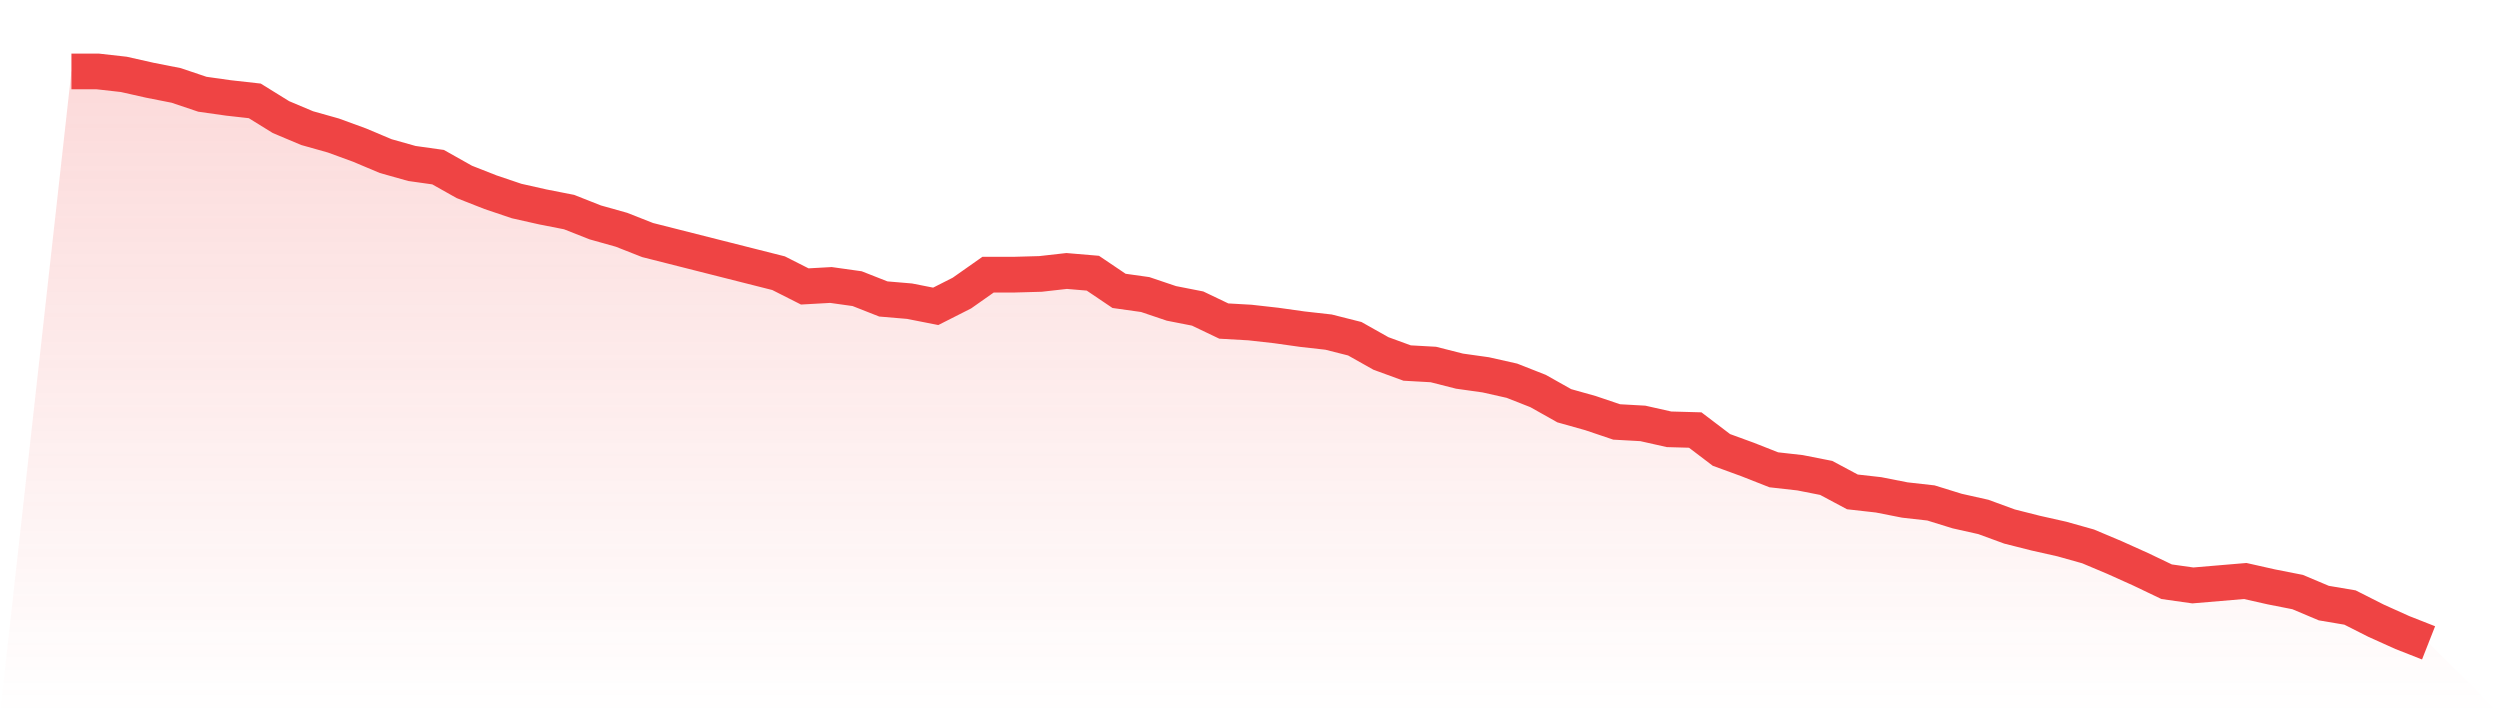 <svg viewBox="0 0 140 40" xmlns="http://www.w3.org/2000/svg">
<defs>
<linearGradient id="gradient" x1="0" x2="0" y1="0" y2="1">
<stop offset="0%" stop-color="#ef4444" stop-opacity="0.2"/>
<stop offset="100%" stop-color="#ef4444" stop-opacity="0"/>
</linearGradient>
</defs>
<path d="M4,4 L4,4 L5.467,4 L6.933,4.165 L8.4,4.495 L9.867,4.784 L11.333,5.278 L12.8,5.485 L14.267,5.649 L15.733,6.557 L17.2,7.175 L18.667,7.588 L20.133,8.124 L21.6,8.742 L23.067,9.155 L24.533,9.361 L26,10.186 L27.467,10.763 L28.933,11.258 L30.4,11.588 L31.867,11.876 L33.333,12.454 L34.8,12.866 L36.267,13.443 L37.733,13.814 L39.2,14.186 L40.667,14.557 L42.133,14.928 L43.6,15.299 L45.067,16.041 L46.533,15.959 L48,16.165 L49.467,16.742 L50.933,16.866 L52.4,17.155 L53.867,16.412 L55.333,15.381 L56.8,15.381 L58.267,15.34 L59.733,15.175 L61.2,15.299 L62.667,16.289 L64.133,16.495 L65.6,16.99 L67.067,17.278 L68.533,17.979 L70,18.062 L71.467,18.227 L72.933,18.433 L74.4,18.598 L75.867,18.969 L77.333,19.794 L78.8,20.33 L80.267,20.412 L81.733,20.784 L83.2,20.99 L84.667,21.32 L86.133,21.897 L87.6,22.722 L89.067,23.134 L90.533,23.629 L92,23.711 L93.467,24.041 L94.933,24.082 L96.4,25.196 L97.867,25.732 L99.333,26.309 L100.8,26.474 L102.267,26.763 L103.733,27.546 L105.2,27.711 L106.667,28 L108.133,28.165 L109.6,28.619 L111.067,28.948 L112.533,29.485 L114,29.856 L115.467,30.186 L116.933,30.598 L118.4,31.216 L119.867,31.876 L121.333,32.577 L122.8,32.784 L124.267,32.66 L125.733,32.536 L127.2,32.866 L128.667,33.155 L130.133,33.773 L131.6,34.021 L133.067,34.763 L134.533,35.423 L136,36 L140,40 L0,40 z" fill="url(#gradient)"/>
<path d="M4,4 L4,4 L5.467,4 L6.933,4.165 L8.4,4.495 L9.867,4.784 L11.333,5.278 L12.8,5.485 L14.267,5.649 L15.733,6.557 L17.2,7.175 L18.667,7.588 L20.133,8.124 L21.6,8.742 L23.067,9.155 L24.533,9.361 L26,10.186 L27.467,10.763 L28.933,11.258 L30.4,11.588 L31.867,11.876 L33.333,12.454 L34.8,12.866 L36.267,13.443 L37.733,13.814 L39.2,14.186 L40.667,14.557 L42.133,14.928 L43.6,15.299 L45.067,16.041 L46.533,15.959 L48,16.165 L49.467,16.742 L50.933,16.866 L52.4,17.155 L53.867,16.412 L55.333,15.381 L56.8,15.381 L58.267,15.34 L59.733,15.175 L61.2,15.299 L62.667,16.289 L64.133,16.495 L65.6,16.99 L67.067,17.278 L68.533,17.979 L70,18.062 L71.467,18.227 L72.933,18.433 L74.4,18.598 L75.867,18.969 L77.333,19.794 L78.8,20.33 L80.267,20.412 L81.733,20.784 L83.2,20.99 L84.667,21.32 L86.133,21.897 L87.6,22.722 L89.067,23.134 L90.533,23.629 L92,23.711 L93.467,24.041 L94.933,24.082 L96.4,25.196 L97.867,25.732 L99.333,26.309 L100.8,26.474 L102.267,26.763 L103.733,27.546 L105.2,27.711 L106.667,28 L108.133,28.165 L109.6,28.619 L111.067,28.948 L112.533,29.485 L114,29.856 L115.467,30.186 L116.933,30.598 L118.4,31.216 L119.867,31.876 L121.333,32.577 L122.8,32.784 L124.267,32.66 L125.733,32.536 L127.2,32.866 L128.667,33.155 L130.133,33.773 L131.6,34.021 L133.067,34.763 L134.533,35.423 L136,36" fill="none" stroke="#ef4444" stroke-width="2"/>
</svg>